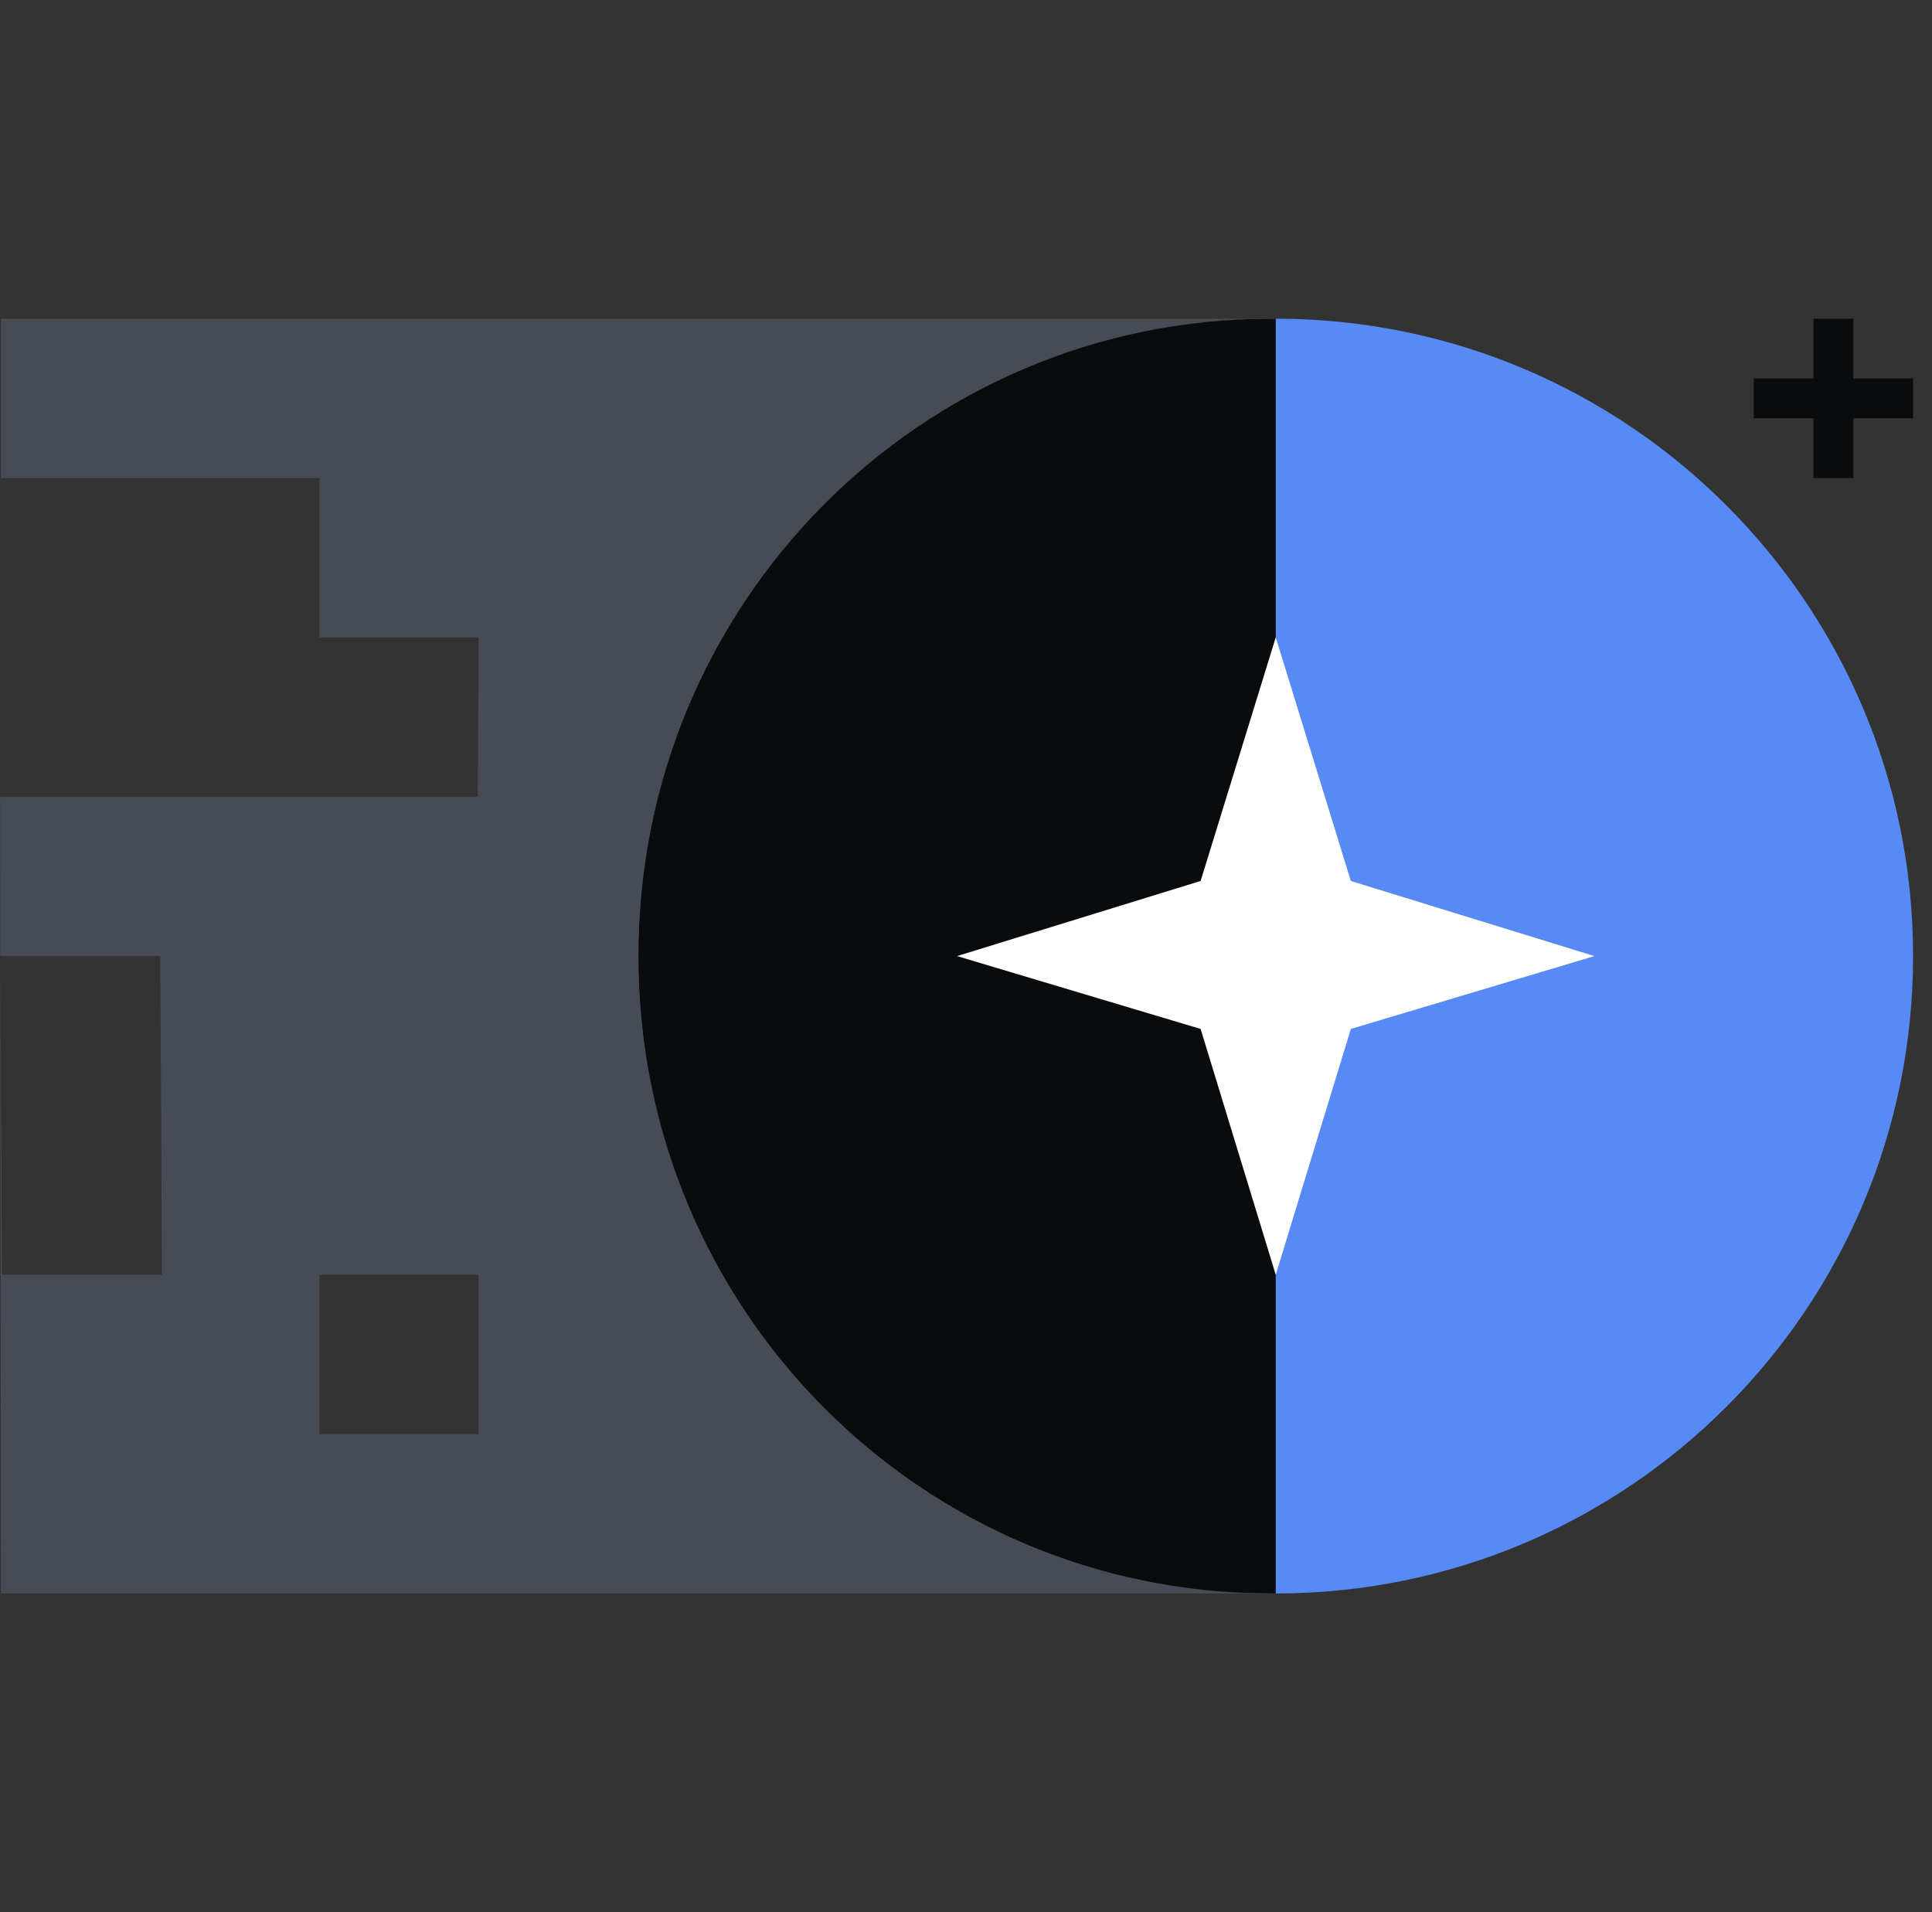 <svg xmlns="http://www.w3.org/2000/svg" fill="none" viewBox="0 0 97 96"><rect x="0" y="0" width="97" height="96" fill="#333333" stroke="none"/><path fill="#464B55" fill-rule="evenodd" d="M.052 80h63.952V16H.052v8H16.04v8h7.995l-.049 8H.005zM.1 64h8.032l-.086-16H.014zm23.934 8H16.04v-8h7.994z" clip-rule="evenodd"/><path fill="#588AF5" d="M64.05 80c17.674 0 32-14.327 32-32s-14.326-32-32-32c-17.672 0-32 14.327-32 32s14.328 32 32 32"/><path fill="#0A0B0D" d="M32.05 48c0 17.714 14.185 32 31.774 32h.227V16h-.227C46.235 16 32.05 30.286 32.05 48"/><path fill="#FFFFFF" d="m80.05 48-12.228 3.657L64.051 64l-3.772-12.343L48.051 48l12.228-3.771L64.051 32l3.771 12.229z"/><path fill="#0A0B0D" fill-rule="evenodd" d="M96.05 21h-8v-2h8z" clip-rule="evenodd"/><path fill="#0A0B0D" fill-rule="evenodd" d="M91.05 24v-8h2v8z" clip-rule="evenodd"/></svg>